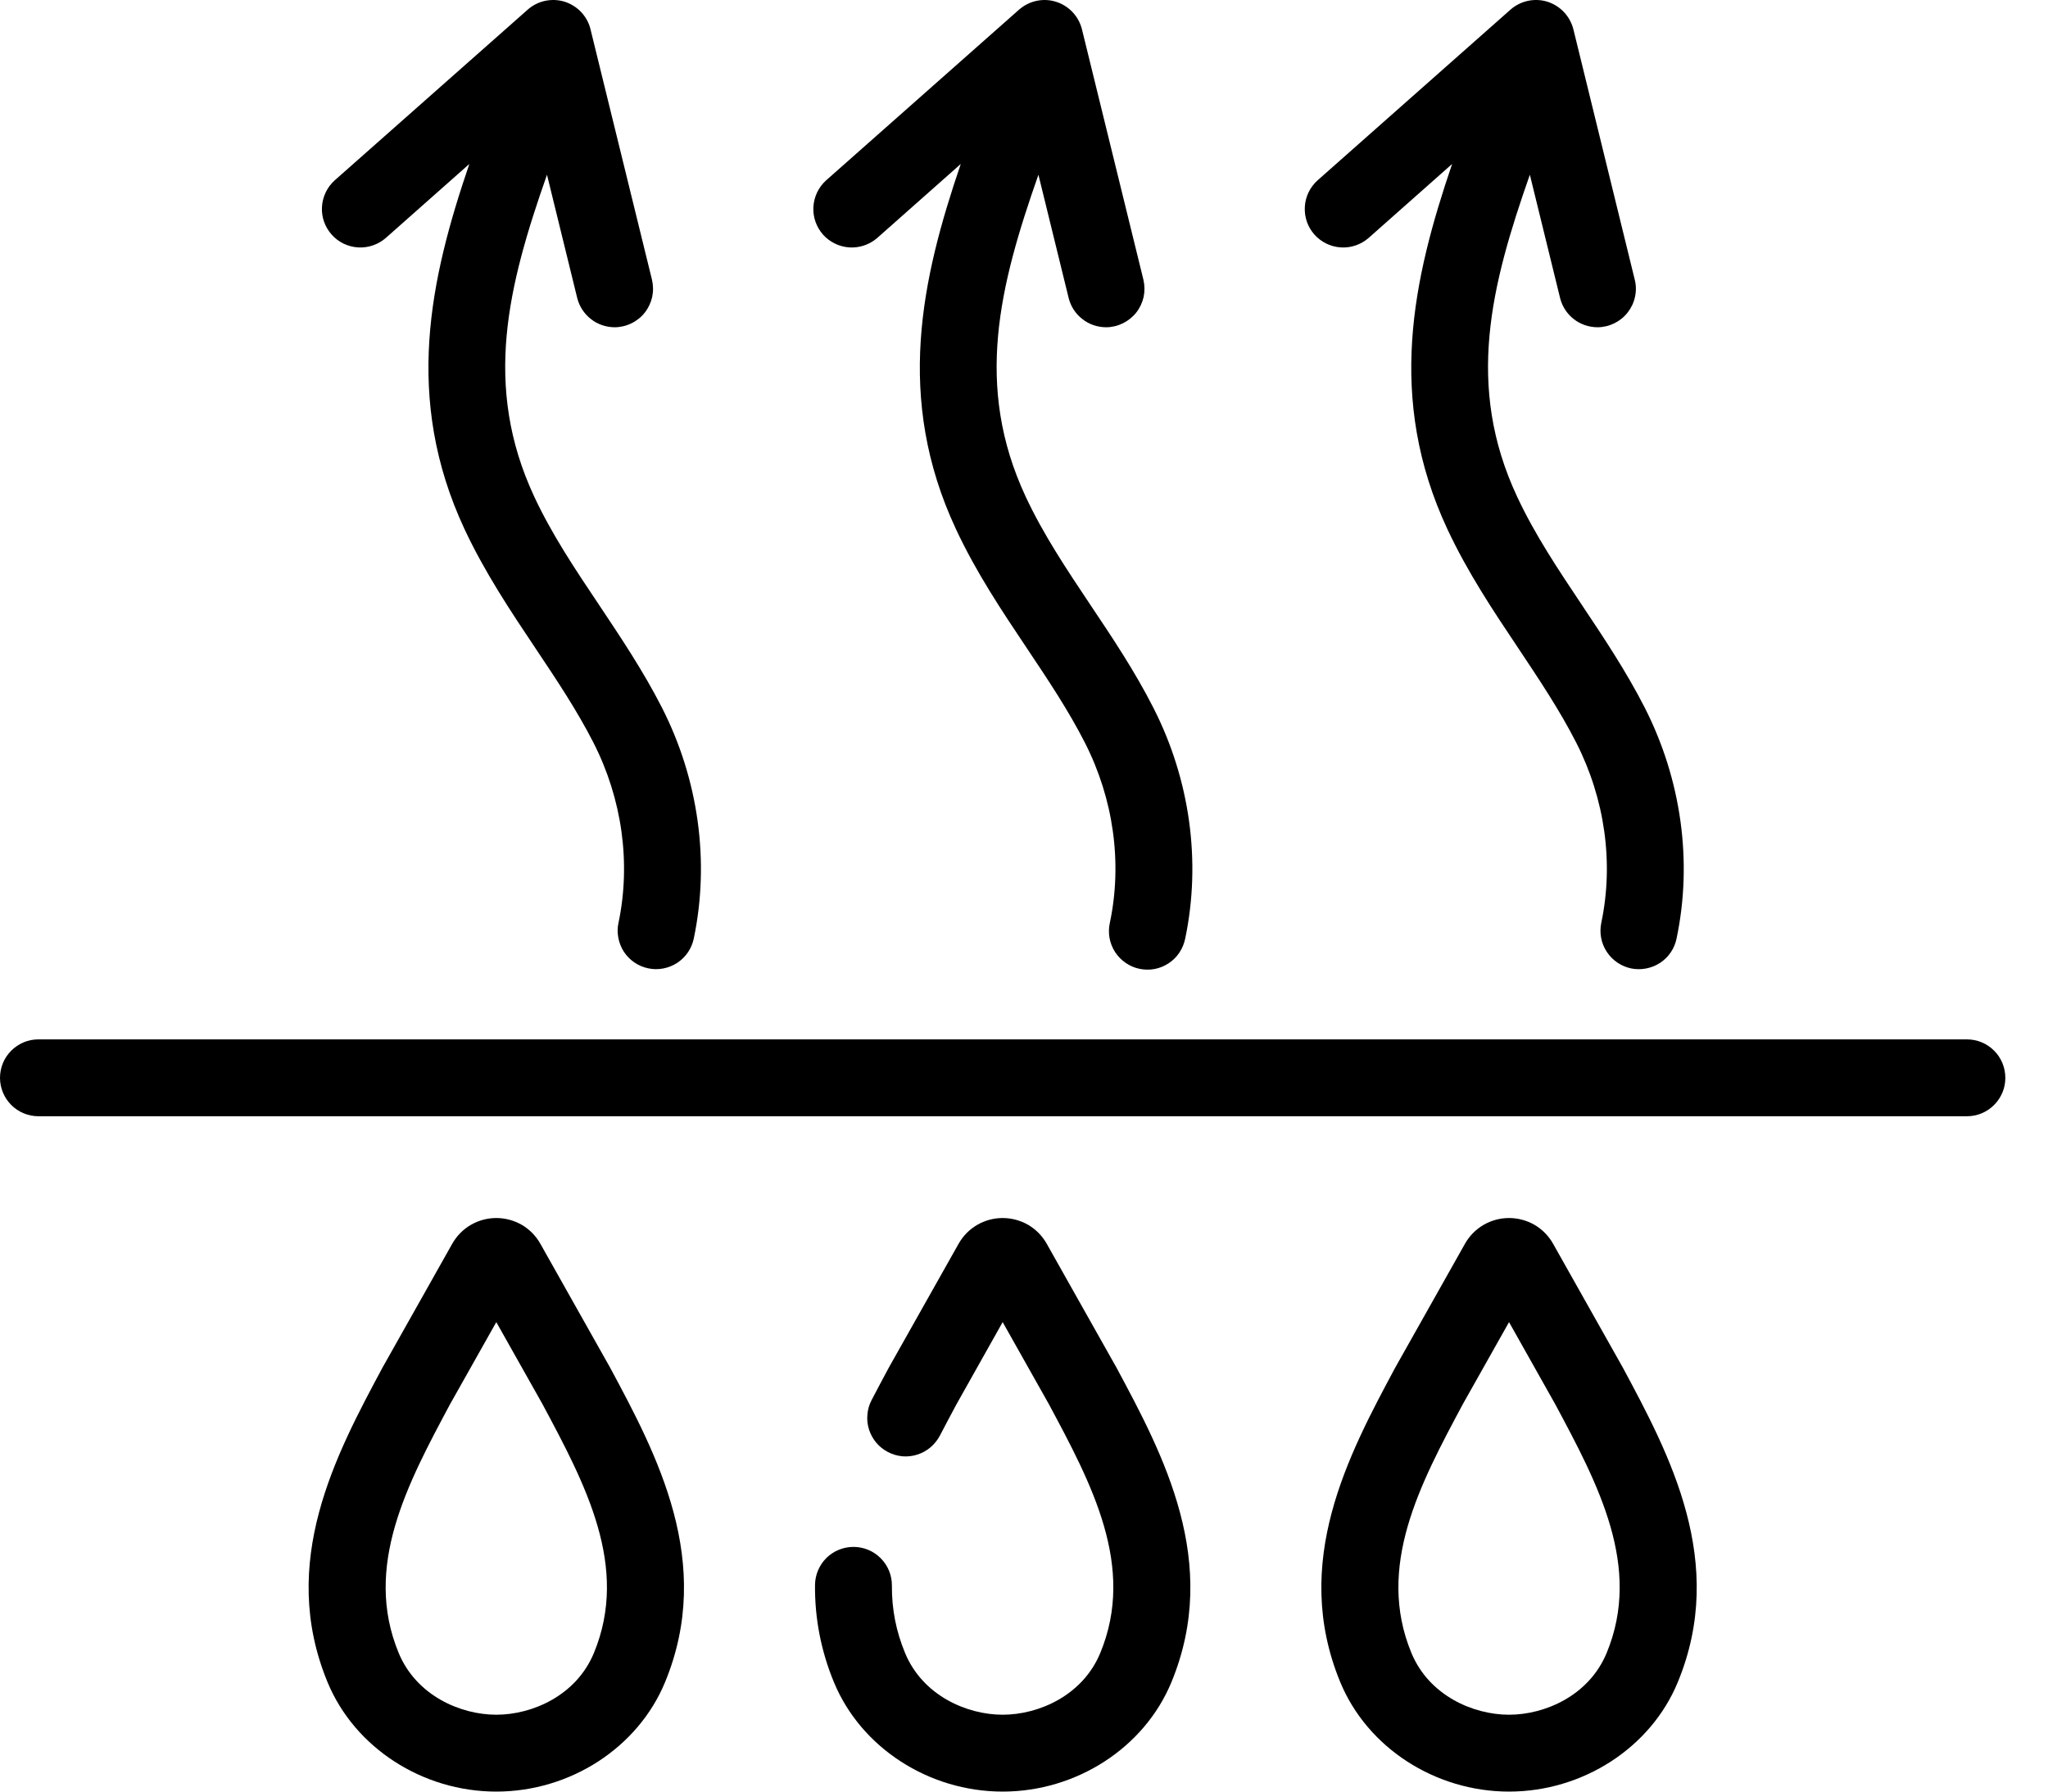 <svg xmlns="http://www.w3.org/2000/svg" fill="none" viewBox="0 0 24 21" height="21" width="24">
<path fill="black" d="M23.5 12.634C23.5 12.514 23.453 12.399 23.368 12.315C23.284 12.23 23.169 12.183 23.049 12.183H0.451C0.392 12.183 0.333 12.194 0.278 12.217C0.224 12.24 0.174 12.273 0.132 12.315C0.09 12.357 0.057 12.406 0.034 12.461C0.012 12.516 -7.88918e-06 12.574 4.00758e-09 12.634C1.59398e-05 12.753 0.048 12.868 0.132 12.952C0.217 13.037 0.331 13.084 0.451 13.084H23.049C23.109 13.084 23.167 13.073 23.222 13.05C23.277 13.027 23.326 12.994 23.368 12.952C23.41 12.91 23.443 12.861 23.466 12.806C23.489 12.751 23.5 12.693 23.5 12.634ZM6.332 14.578C6.28 14.486 6.205 14.41 6.115 14.357C6.024 14.305 5.921 14.277 5.816 14.277C5.711 14.277 5.608 14.305 5.518 14.357C5.427 14.41 5.352 14.486 5.3 14.578L4.482 16.031C3.937 17.048 3.258 18.314 3.839 19.719C4.156 20.485 4.95 21 5.816 21C6.682 21 7.476 20.485 7.793 19.719C8.374 18.314 7.696 17.048 7.15 16.031L6.332 14.578ZM6.96 19.375C6.753 19.875 6.237 20.099 5.816 20.099C5.396 20.099 4.879 19.875 4.672 19.375C4.254 18.364 4.774 17.394 5.276 16.456L5.816 15.497L6.356 16.456C6.858 17.394 7.378 18.364 6.96 19.375ZM11.75 20.099C11.33 20.099 10.813 19.875 10.606 19.375C10.5 19.118 10.45 18.86 10.452 18.587C10.453 18.467 10.407 18.352 10.323 18.267C10.239 18.181 10.125 18.133 10.005 18.132H10.001C9.882 18.132 9.768 18.179 9.684 18.262C9.6 18.346 9.552 18.46 9.551 18.578C9.547 18.97 9.622 19.354 9.773 19.719C10.09 20.485 10.884 21 11.75 21C12.616 21 13.41 20.485 13.727 19.719C14.308 18.314 13.63 17.048 13.084 16.031L12.266 14.578C12.214 14.486 12.139 14.41 12.049 14.357C11.958 14.305 11.855 14.277 11.75 14.277H11.75C11.645 14.277 11.542 14.305 11.452 14.357C11.361 14.41 11.286 14.486 11.234 14.578L10.415 16.032C10.348 16.157 10.28 16.284 10.213 16.413C10.186 16.465 10.169 16.523 10.165 16.582C10.159 16.641 10.166 16.7 10.184 16.757C10.202 16.813 10.231 16.865 10.269 16.911C10.307 16.956 10.354 16.993 10.406 17.02C10.459 17.048 10.516 17.064 10.575 17.07C10.634 17.075 10.693 17.068 10.75 17.05C10.806 17.032 10.859 17.003 10.904 16.965C10.949 16.927 10.986 16.88 11.014 16.828C11.079 16.703 11.145 16.579 11.21 16.458L11.75 15.497L12.29 16.456C12.793 17.394 13.312 18.364 12.894 19.375C12.687 19.875 12.171 20.099 11.75 20.099ZM18.2 14.578C18.148 14.486 18.073 14.41 17.983 14.357C17.892 14.305 17.789 14.277 17.684 14.277C17.579 14.277 17.476 14.305 17.386 14.357C17.295 14.41 17.22 14.486 17.168 14.578L16.35 16.031C15.805 17.048 15.126 18.314 15.707 19.719C16.024 20.485 16.818 21 17.684 21C18.55 21 19.345 20.485 19.661 19.719C20.242 18.314 19.564 17.048 19.018 16.031L18.2 14.578ZM18.828 19.375C18.621 19.875 18.105 20.099 17.684 20.099C17.264 20.099 16.747 19.875 16.54 19.375C16.122 18.364 16.642 17.394 17.144 16.456L17.684 15.497L18.224 16.457C18.726 17.394 19.246 18.364 18.828 19.375ZM6.764 3.492C6.788 3.59 6.845 3.677 6.924 3.739C7.003 3.802 7.101 3.835 7.202 3.836C7.27 3.836 7.338 3.82 7.399 3.79C7.461 3.76 7.515 3.717 7.557 3.663C7.599 3.609 7.628 3.547 7.643 3.48C7.657 3.413 7.656 3.344 7.64 3.277L6.92 0.343C6.902 0.268 6.864 0.199 6.811 0.142C6.758 0.086 6.691 0.044 6.617 0.02C6.543 -0.003 6.464 -0.006 6.388 0.01C6.312 0.026 6.242 0.062 6.184 0.113L3.921 2.115C3.833 2.195 3.78 2.306 3.773 2.425C3.766 2.544 3.807 2.66 3.886 2.749C3.964 2.838 4.075 2.892 4.194 2.9C4.312 2.908 4.429 2.868 4.519 2.791L5.5 1.922C5.041 3.268 4.728 4.667 5.443 6.201C5.681 6.709 5.982 7.161 6.274 7.597C6.524 7.971 6.76 8.324 6.954 8.704C7.291 9.365 7.395 10.115 7.248 10.817C7.235 10.874 7.235 10.934 7.246 10.992C7.257 11.051 7.279 11.106 7.311 11.156C7.344 11.205 7.385 11.248 7.434 11.281C7.483 11.315 7.538 11.338 7.596 11.35C7.654 11.363 7.714 11.363 7.772 11.352C7.83 11.341 7.885 11.319 7.935 11.287C7.985 11.254 8.027 11.213 8.061 11.164C8.094 11.115 8.118 11.06 8.13 11.002C8.319 10.1 8.187 9.138 7.757 8.294C7.539 7.867 7.277 7.475 7.024 7.096C6.738 6.669 6.468 6.266 6.26 5.82C5.656 4.524 5.953 3.35 6.41 2.048L6.764 3.492ZM12.523 3.492C12.547 3.59 12.603 3.677 12.683 3.739C12.762 3.802 12.86 3.835 12.961 3.836C13.029 3.836 13.096 3.82 13.158 3.79C13.219 3.76 13.273 3.717 13.316 3.663C13.358 3.609 13.387 3.547 13.402 3.48C13.416 3.413 13.415 3.344 13.399 3.277L12.679 0.343C12.66 0.268 12.623 0.199 12.569 0.142C12.516 0.086 12.45 0.044 12.376 0.021C12.301 -0.003 12.223 -0.006 12.147 0.01C12.071 0.026 12.001 0.062 11.942 0.113L9.68 2.115C9.592 2.195 9.539 2.306 9.532 2.425C9.525 2.544 9.566 2.66 9.644 2.749C9.723 2.838 9.834 2.892 9.952 2.9C10.071 2.908 10.188 2.868 10.278 2.791L11.259 1.922C10.8 3.268 10.486 4.667 11.202 6.201C11.439 6.709 11.741 7.161 12.033 7.597C12.283 7.971 12.519 8.324 12.713 8.704C13.05 9.365 13.154 10.115 13.006 10.817C12.993 10.875 12.992 10.935 13.002 10.994C13.013 11.053 13.035 11.109 13.067 11.159C13.1 11.209 13.141 11.252 13.191 11.286C13.24 11.32 13.295 11.344 13.354 11.356C13.412 11.368 13.472 11.369 13.531 11.358C13.589 11.347 13.645 11.324 13.695 11.291C13.745 11.258 13.788 11.216 13.821 11.166C13.854 11.116 13.877 11.06 13.889 11.002C14.078 10.1 13.946 9.138 13.515 8.294C13.298 7.867 13.036 7.475 12.782 7.096C12.497 6.669 12.227 6.266 12.019 5.82C11.415 4.524 11.712 3.35 12.169 2.048L12.523 3.492ZM18.282 3.492C18.306 3.59 18.362 3.677 18.441 3.739C18.521 3.802 18.619 3.835 18.719 3.836C18.788 3.836 18.855 3.82 18.917 3.79C18.978 3.76 19.032 3.717 19.074 3.663C19.116 3.609 19.146 3.547 19.16 3.48C19.175 3.413 19.174 3.344 19.157 3.277L18.438 0.343C18.419 0.268 18.381 0.199 18.328 0.142C18.275 0.086 18.208 0.044 18.134 0.02C18.06 -0.003 17.981 -0.006 17.905 0.01C17.83 0.026 17.759 0.062 17.701 0.113L15.439 2.115C15.351 2.195 15.297 2.306 15.291 2.425C15.284 2.544 15.324 2.66 15.403 2.749C15.482 2.838 15.593 2.892 15.711 2.9C15.83 2.908 15.947 2.868 16.036 2.791L17.017 1.922C16.559 3.268 16.245 4.667 16.961 6.201C17.198 6.709 17.5 7.161 17.792 7.597C18.041 7.971 18.277 8.324 18.471 8.704C18.808 9.365 18.913 10.115 18.765 10.817C18.741 10.934 18.763 11.056 18.829 11.156C18.894 11.256 18.997 11.326 19.113 11.351C19.23 11.375 19.352 11.352 19.453 11.287C19.553 11.222 19.623 11.119 19.647 11.002C19.837 10.1 19.704 9.139 19.274 8.294C19.056 7.867 18.794 7.475 18.541 7.096C18.256 6.669 17.986 6.266 17.778 5.82C17.173 4.524 17.471 3.35 17.928 2.048L18.282 3.492Z"></path>
</svg>
